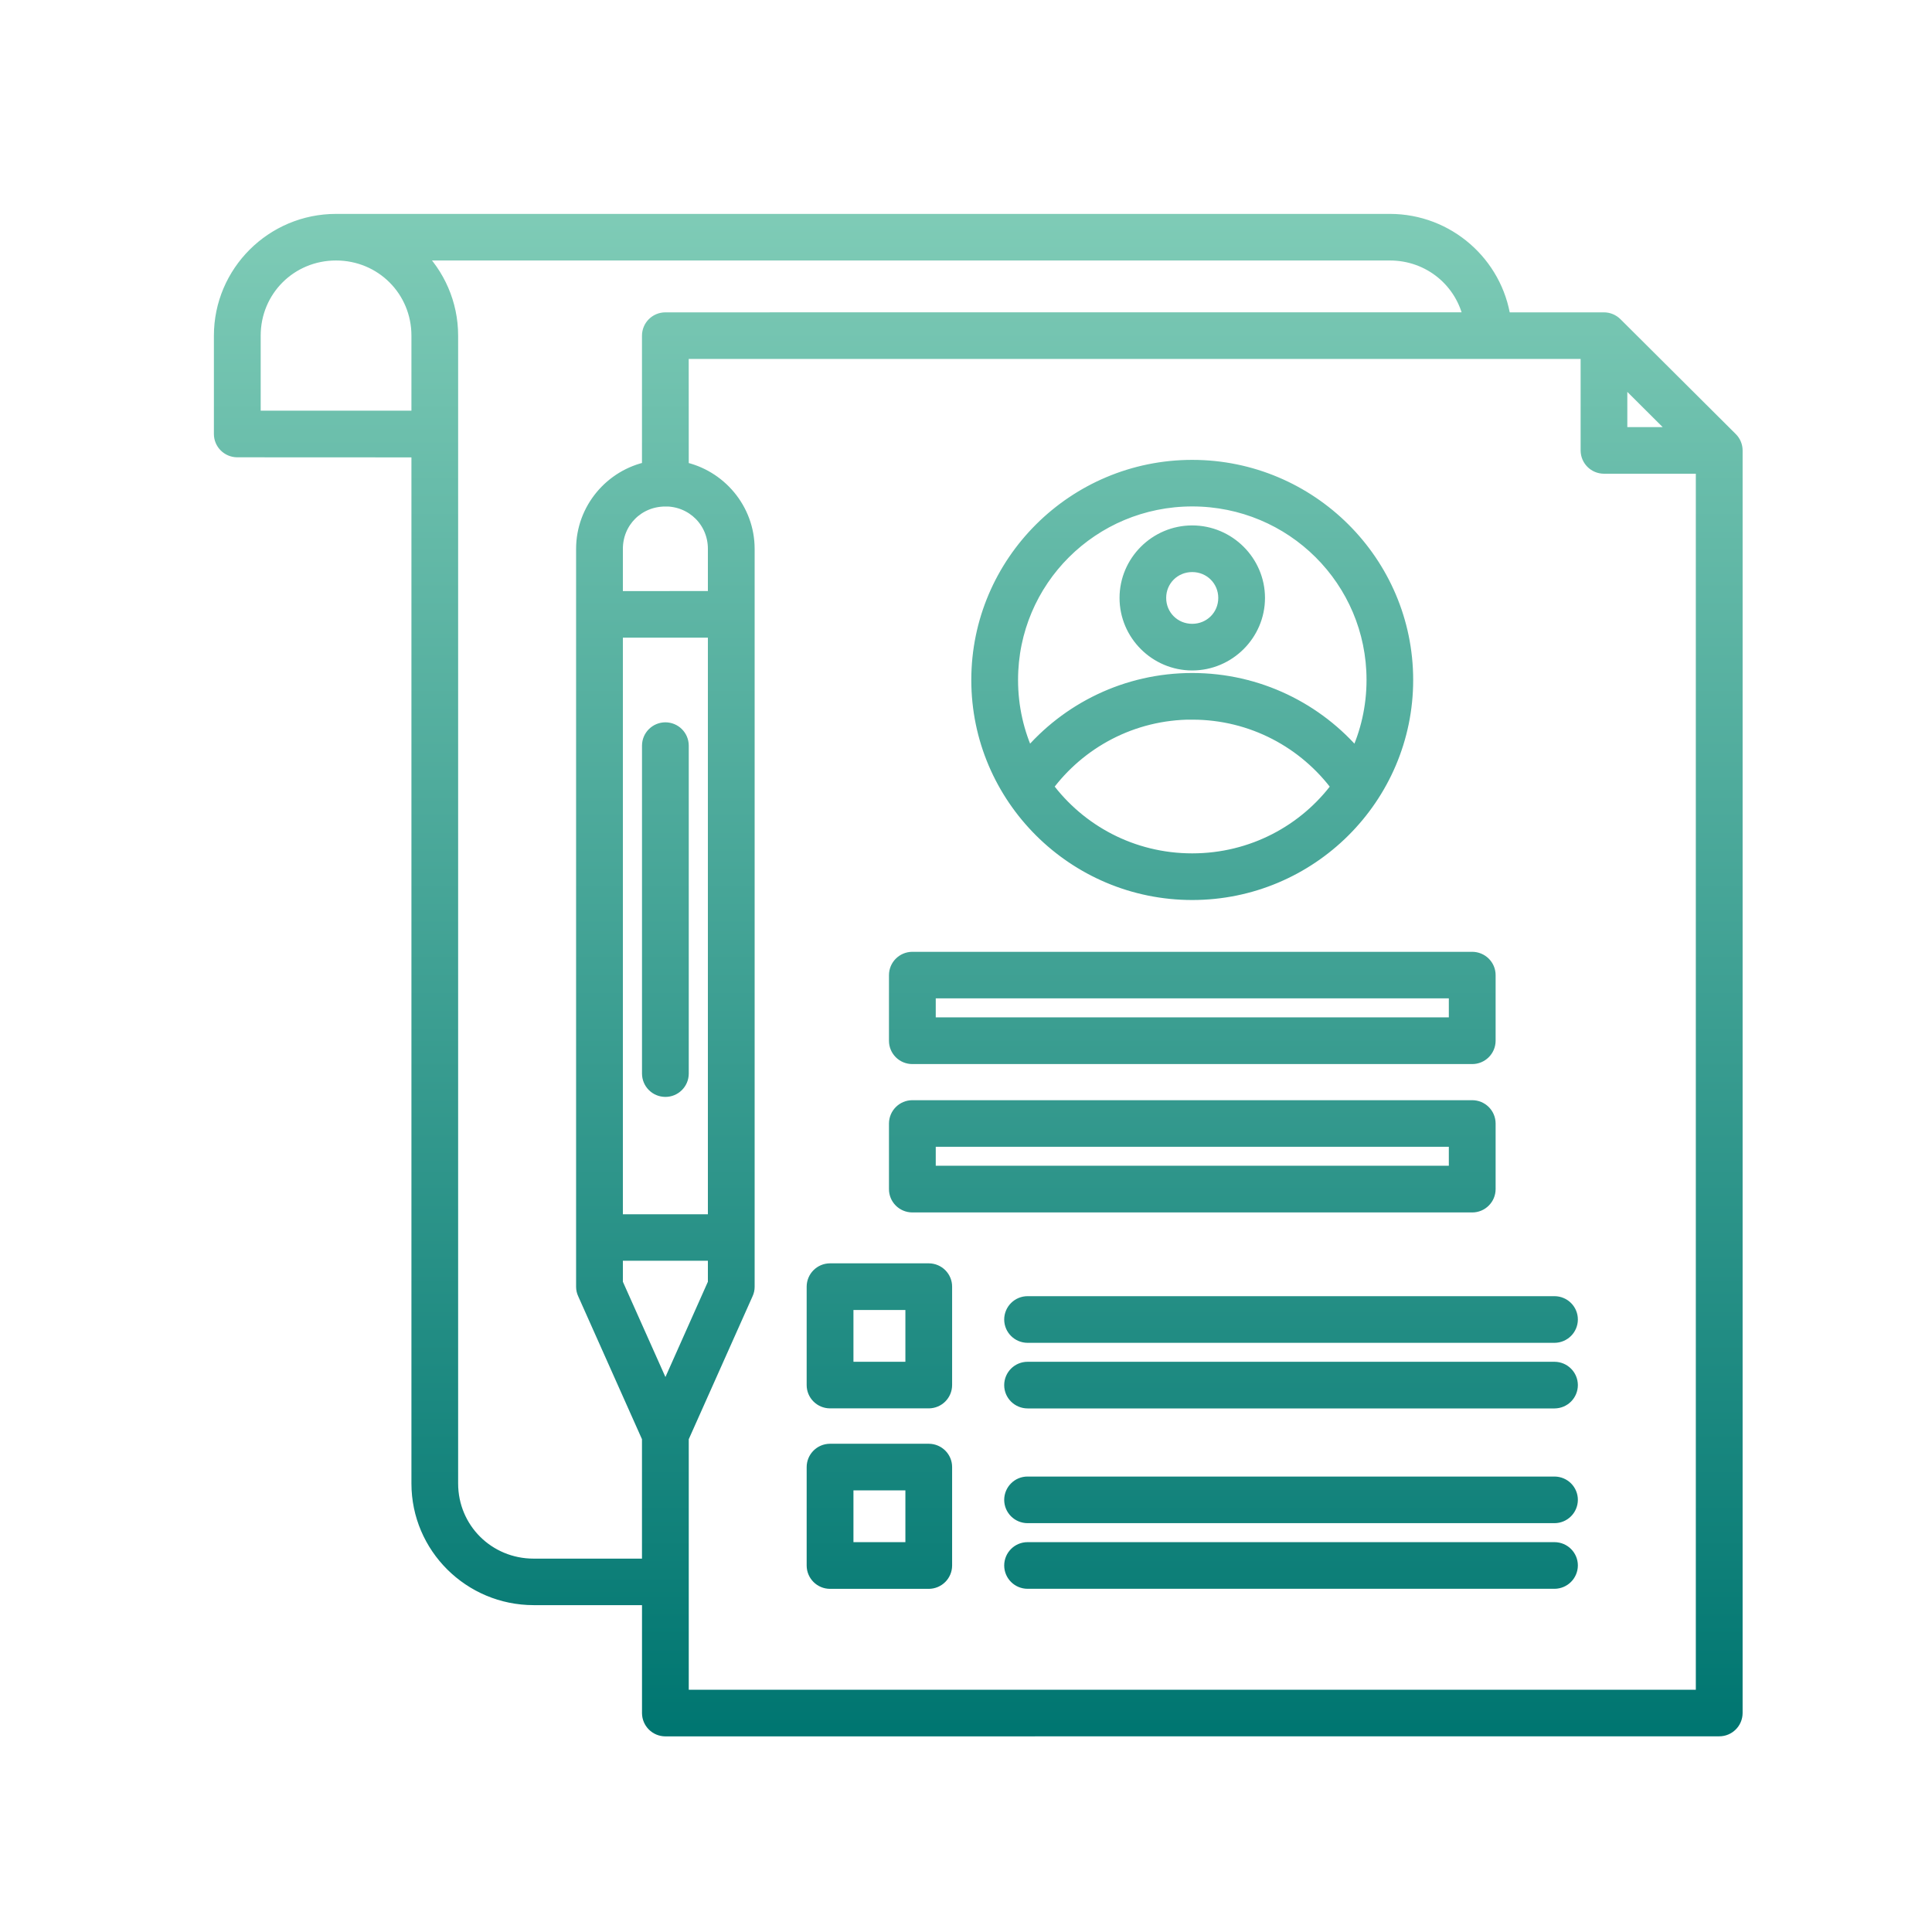<svg width="70" height="70" viewBox="0 0 70 70" fill="none" xmlns="http://www.w3.org/2000/svg">
<path d="M12.175 8C9.87 8 8 9.869 8 12.162V15.722C7.998 16.05 8.266 16.317 8.595 16.319L15.157 16.322V53.75C15.157 56.045 17.034 57.907 19.336 57.907H23.511V62.069C23.513 62.395 23.777 62.66 24.106 62.662L62.288 62.66C62.617 62.662 62.886 62.397 62.888 62.067V16.322C62.888 16.163 62.825 16.012 62.711 15.901L58.537 11.743C58.425 11.632 58.273 11.567 58.114 11.567H54.489C54.199 9.555 52.458 8 50.357 8L12.175 8ZM12.175 9.188C13.837 9.188 15.157 10.507 15.157 12.162V15.13H9.195V12.162C9.195 10.507 10.512 9.188 12.175 9.188ZM15.092 9.188H50.357C51.814 9.188 53.006 10.199 53.279 11.565L24.105 11.567C23.776 11.569 23.51 11.834 23.51 12.164V16.972C22.152 17.248 21.123 18.454 21.123 19.887V46.623C21.123 46.705 21.141 46.787 21.177 46.863L23.51 52.092V56.722H19.336C17.673 56.722 16.349 55.403 16.349 53.748V12.162C16.349 10.999 15.868 9.945 15.092 9.188ZM24.703 12.755H57.519V16.322C57.521 16.649 57.785 16.912 58.114 16.914H61.693V61.472H24.705V52.092L27.039 46.863C27.075 46.788 27.092 46.705 27.092 46.623V19.887C27.092 18.456 26.063 17.253 24.705 16.974L24.703 12.755ZM58.711 13.597L60.847 15.725H58.711V13.597ZM43.196 16.912C38.92 16.912 35.442 20.377 35.442 24.637C35.442 28.894 38.92 32.359 43.196 32.359C47.471 32.359 50.952 28.894 50.952 24.637C50.952 20.379 47.473 16.912 43.196 16.912ZM24.106 18.099C25.108 18.099 25.898 18.886 25.898 19.884V21.664L22.318 21.667V19.886C22.318 18.888 23.103 18.102 24.106 18.102V18.099ZM43.196 18.099C46.827 18.099 49.762 21.018 49.762 24.634C49.762 25.626 49.541 26.564 49.147 27.404C47.724 25.71 45.581 24.634 43.196 24.634C40.811 24.634 38.672 25.71 37.249 27.404C36.855 26.564 36.636 25.626 36.636 24.634C36.636 21.018 39.567 18.099 43.198 18.099H43.196ZM43.196 19.287C41.885 19.287 40.813 20.359 40.813 21.664C40.813 22.97 41.885 24.042 43.196 24.042C44.507 24.042 45.583 22.97 45.583 21.664C45.583 20.359 44.507 19.287 43.196 19.287ZM43.196 20.477C43.862 20.477 44.39 21.003 44.39 21.664C44.39 22.328 43.862 22.852 43.196 22.852C42.529 22.852 42.003 22.326 42.003 21.664C42.003 21 42.531 20.477 43.196 20.477ZM22.318 22.854H25.898V44.245H22.318V22.854ZM43.196 25.824C45.375 25.824 47.299 26.88 48.493 28.502C47.299 30.122 45.373 31.169 43.196 31.169C41.019 31.169 39.095 30.12 37.9 28.5C39.093 26.878 41.017 25.822 43.196 25.822V25.824ZM24.106 26.421C23.779 26.423 23.513 26.686 23.511 27.014V38.9C23.513 39.226 23.777 39.491 24.106 39.493C24.434 39.495 24.703 39.23 24.705 38.9V27.014C24.703 26.686 24.437 26.421 24.106 26.421ZM33.054 34.736C32.726 34.738 32.459 35.003 32.459 35.333V37.71C32.459 38.038 32.726 38.303 33.054 38.303H53.339C53.668 38.305 53.937 38.038 53.939 37.71V35.333C53.941 35.003 53.67 34.736 53.339 34.736H33.054ZM33.654 35.923H52.744V37.111H33.654V35.923ZM33.054 40.112C32.728 40.114 32.462 40.377 32.459 40.705V43.082C32.457 43.41 32.723 43.677 33.054 43.679H53.339C53.67 43.681 53.939 43.412 53.939 43.082V40.705C53.937 40.377 53.67 40.112 53.339 40.112H33.054ZM33.654 41.3H52.744V42.487H33.654V41.3ZM22.318 45.43H25.898V46.493L24.11 50.506L22.318 46.493V45.43ZM30.072 46.023C29.743 46.025 29.477 46.291 29.477 46.62V50.181C29.475 50.508 29.741 50.776 30.072 50.778H33.652C33.981 50.776 34.247 50.51 34.247 50.181V46.62C34.249 46.293 33.983 46.025 33.652 46.023H30.072ZM30.672 47.213H33.054V49.59H30.672V47.213ZM37.234 47.213C36.903 47.211 36.634 47.48 36.634 47.81C36.636 48.138 36.902 48.403 37.234 48.403H56.324C56.65 48.4 56.917 48.138 56.919 47.81C56.921 47.483 56.655 47.215 56.324 47.213H37.234ZM37.234 49.59C36.905 49.588 36.636 49.853 36.634 50.183C36.632 50.513 36.902 50.78 37.234 50.78H56.324C56.653 50.778 56.919 50.513 56.919 50.183C56.917 49.858 56.653 49.592 56.324 49.59H37.234ZM30.072 52.56C29.743 52.562 29.477 52.827 29.477 53.157V56.724C29.479 57.05 29.743 57.315 30.072 57.317H33.652C33.978 57.315 34.245 57.052 34.247 56.724V53.157C34.249 52.83 33.983 52.562 33.652 52.56H30.072ZM30.672 53.748H33.054V56.125H30.672V53.748ZM37.233 53.748C36.902 53.745 36.634 54.015 36.634 54.345C36.636 54.672 36.902 54.937 37.233 54.937H56.324C56.65 54.935 56.916 54.672 56.919 54.345C56.921 54.017 56.655 53.75 56.324 53.748H37.233ZM37.233 56.125C36.902 56.123 36.634 56.392 36.634 56.722C36.636 57.05 36.902 57.315 37.233 57.315H56.324C56.65 57.312 56.916 57.05 56.919 56.722C56.921 56.395 56.655 56.127 56.324 56.125H37.233Z" fill="url(#paint0_linear_448_1573)" stroke="url(#paint1_linear_448_1573)" stroke-width="0.5"/>
<defs>
<linearGradient id="paint0_linear_448_1573" x1="35.444" y1="8" x2="35.444" y2="62.662" gradientUnits="userSpaceOnUse">
<stop stop-color="#7ECBB6"/>
<stop offset="1" stop-color="#007671"/>
</linearGradient>
<linearGradient id="paint1_linear_448_1573" x1="35.444" y1="8" x2="35.444" y2="62.662" gradientUnits="userSpaceOnUse">
<stop stop-color="#7ECBB6"/>
<stop offset="1" stop-color="#007671"/>
</linearGradient>
</defs>
</svg>
